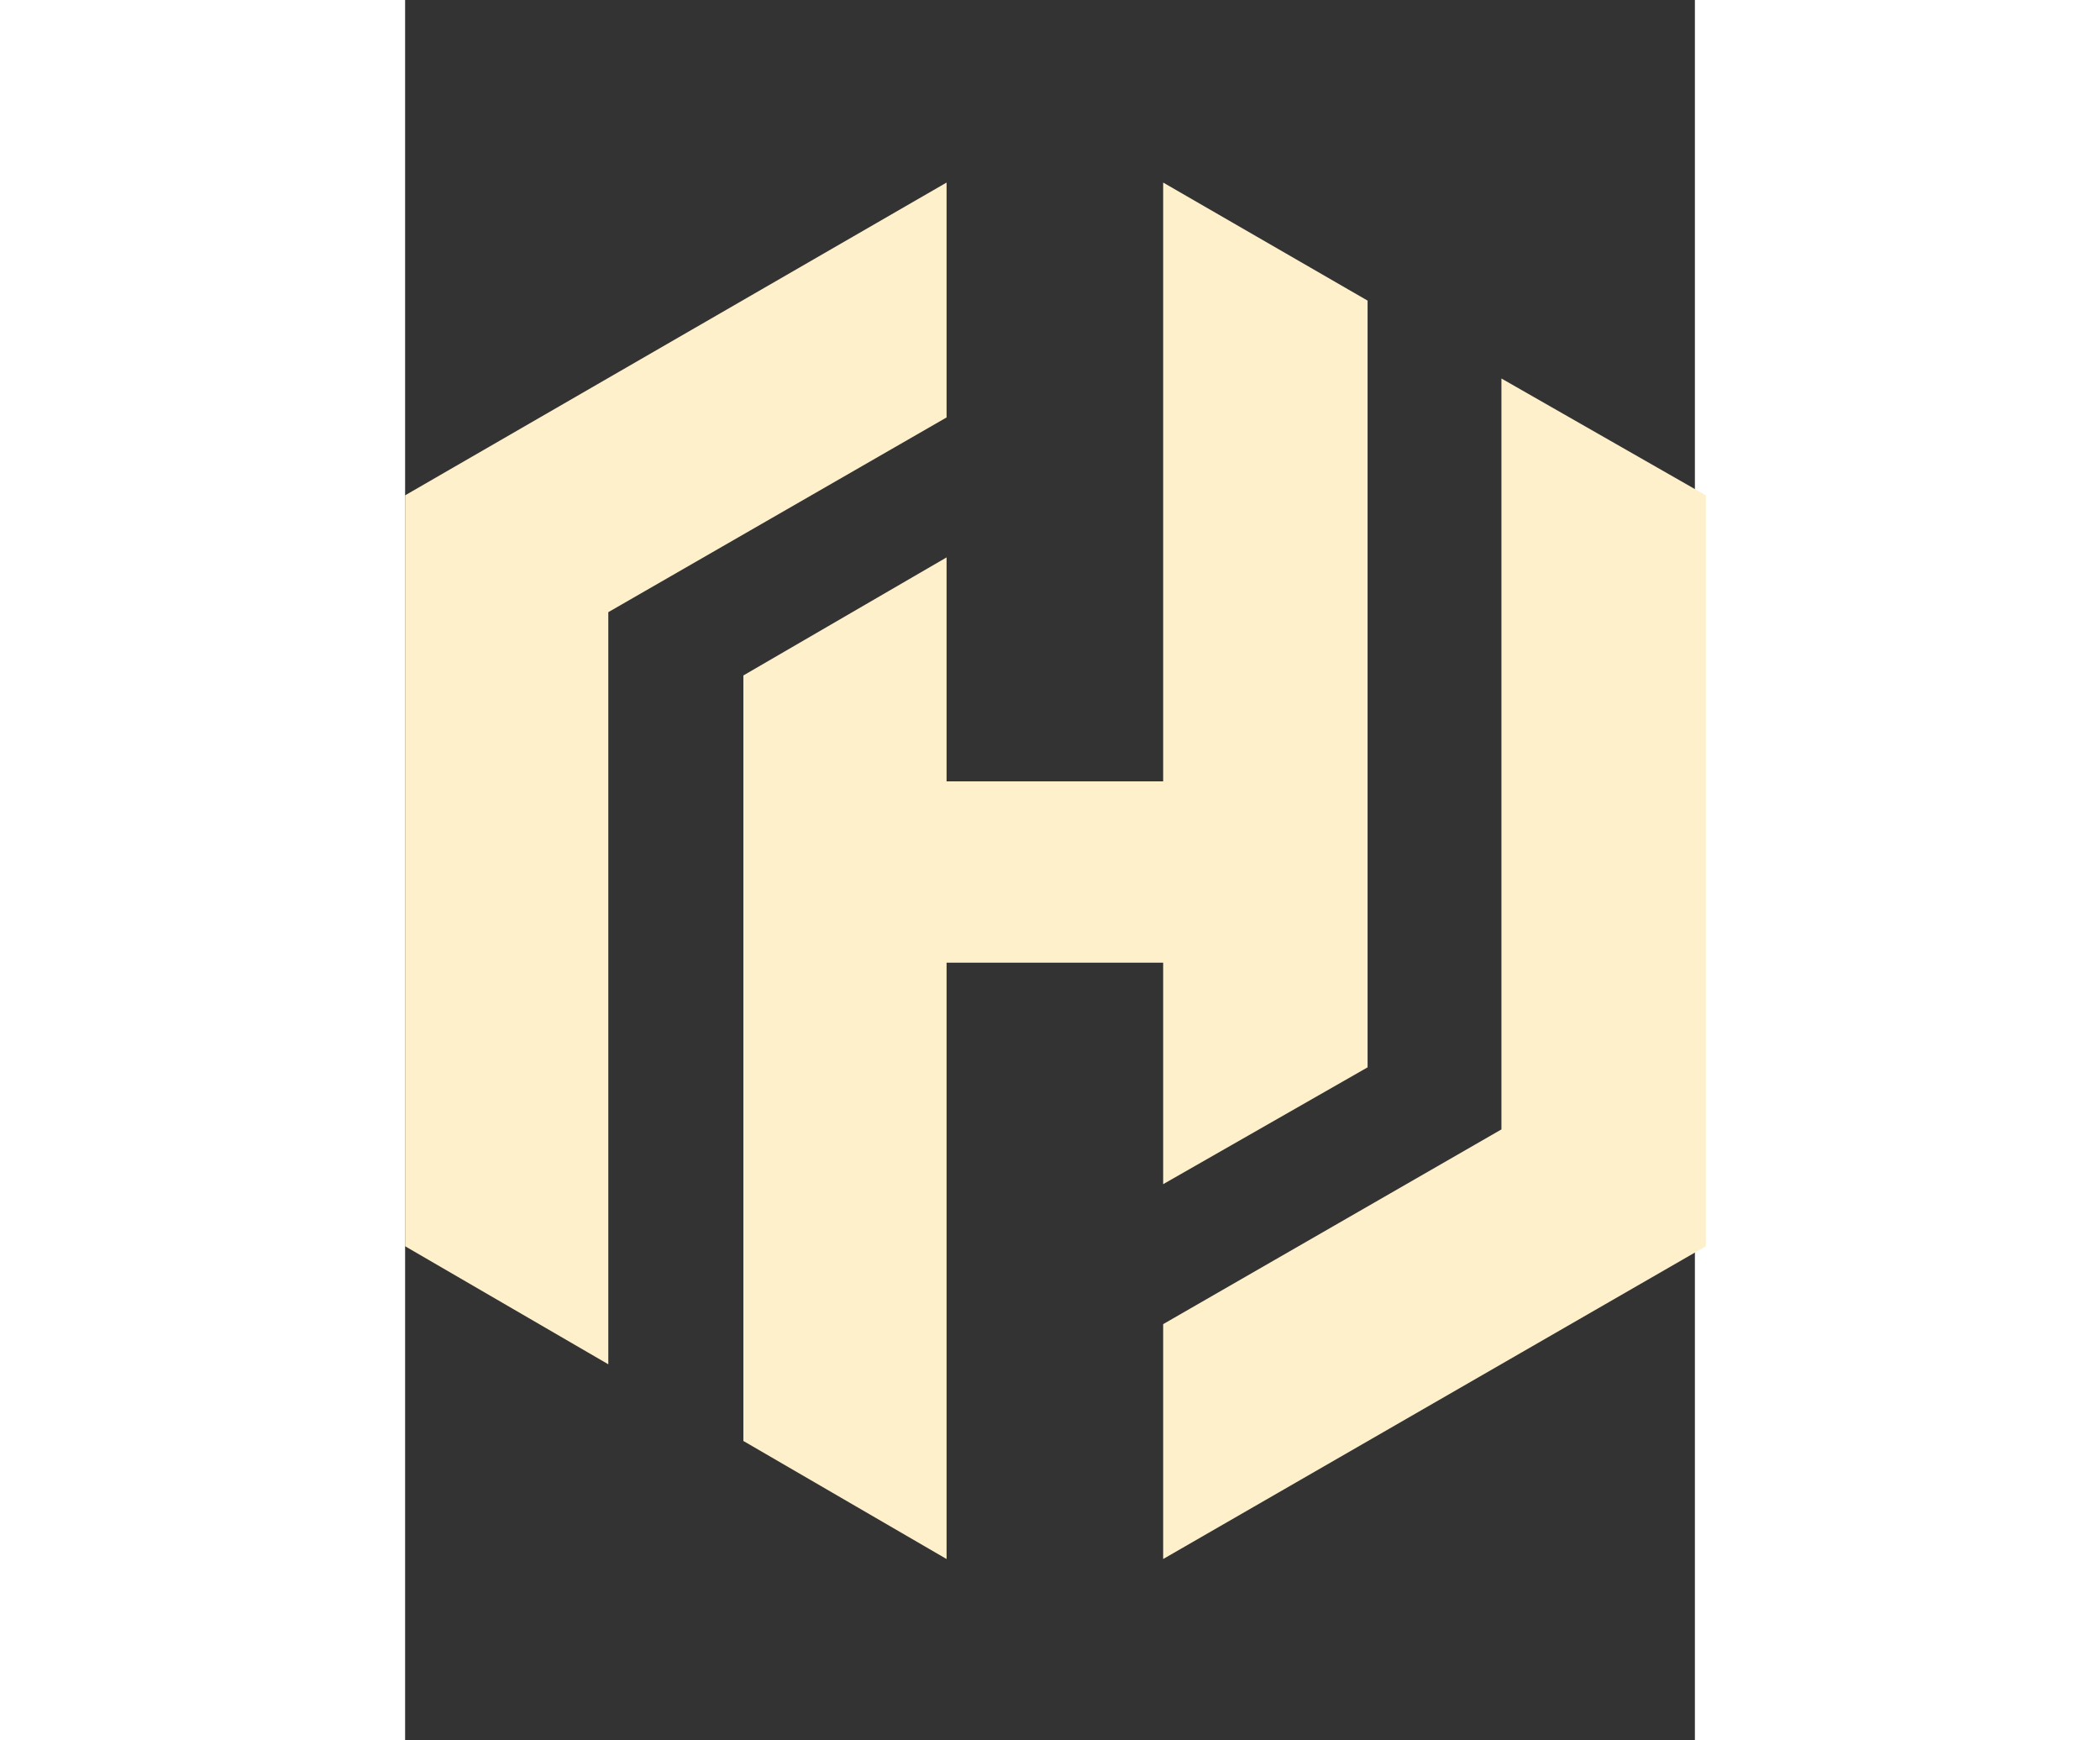 <svg id="Layer_1" width="70" height="58" version="1.1" viewBox="0 -15 106 143" xml:space="preserve" xmlns="http://www.w3.org/2000/svg"><rect x="0" y="-15" width="106" height="143" fill="#333333" stroke="none"/><style>.st0{fill:#fff0cc}</style><g id="Layer_2"><g id="Logo"><path class="st0" d="M44.5 0 0 25.7v61.7l16.7 9.7V35.3l27.8-16z"/><path class="st0" d="M62.3 0v49.2H44.5V30.8l-16.7 9.7v62.9l16.7 9.7v-49h17.8v18.2l16.8-9.6v-63z"/><path class="st0" d="m62.3 113.1 44.6-25.7V25.7l-16.8-9.6v61.7l-27.8 16z"/></g></g></svg>